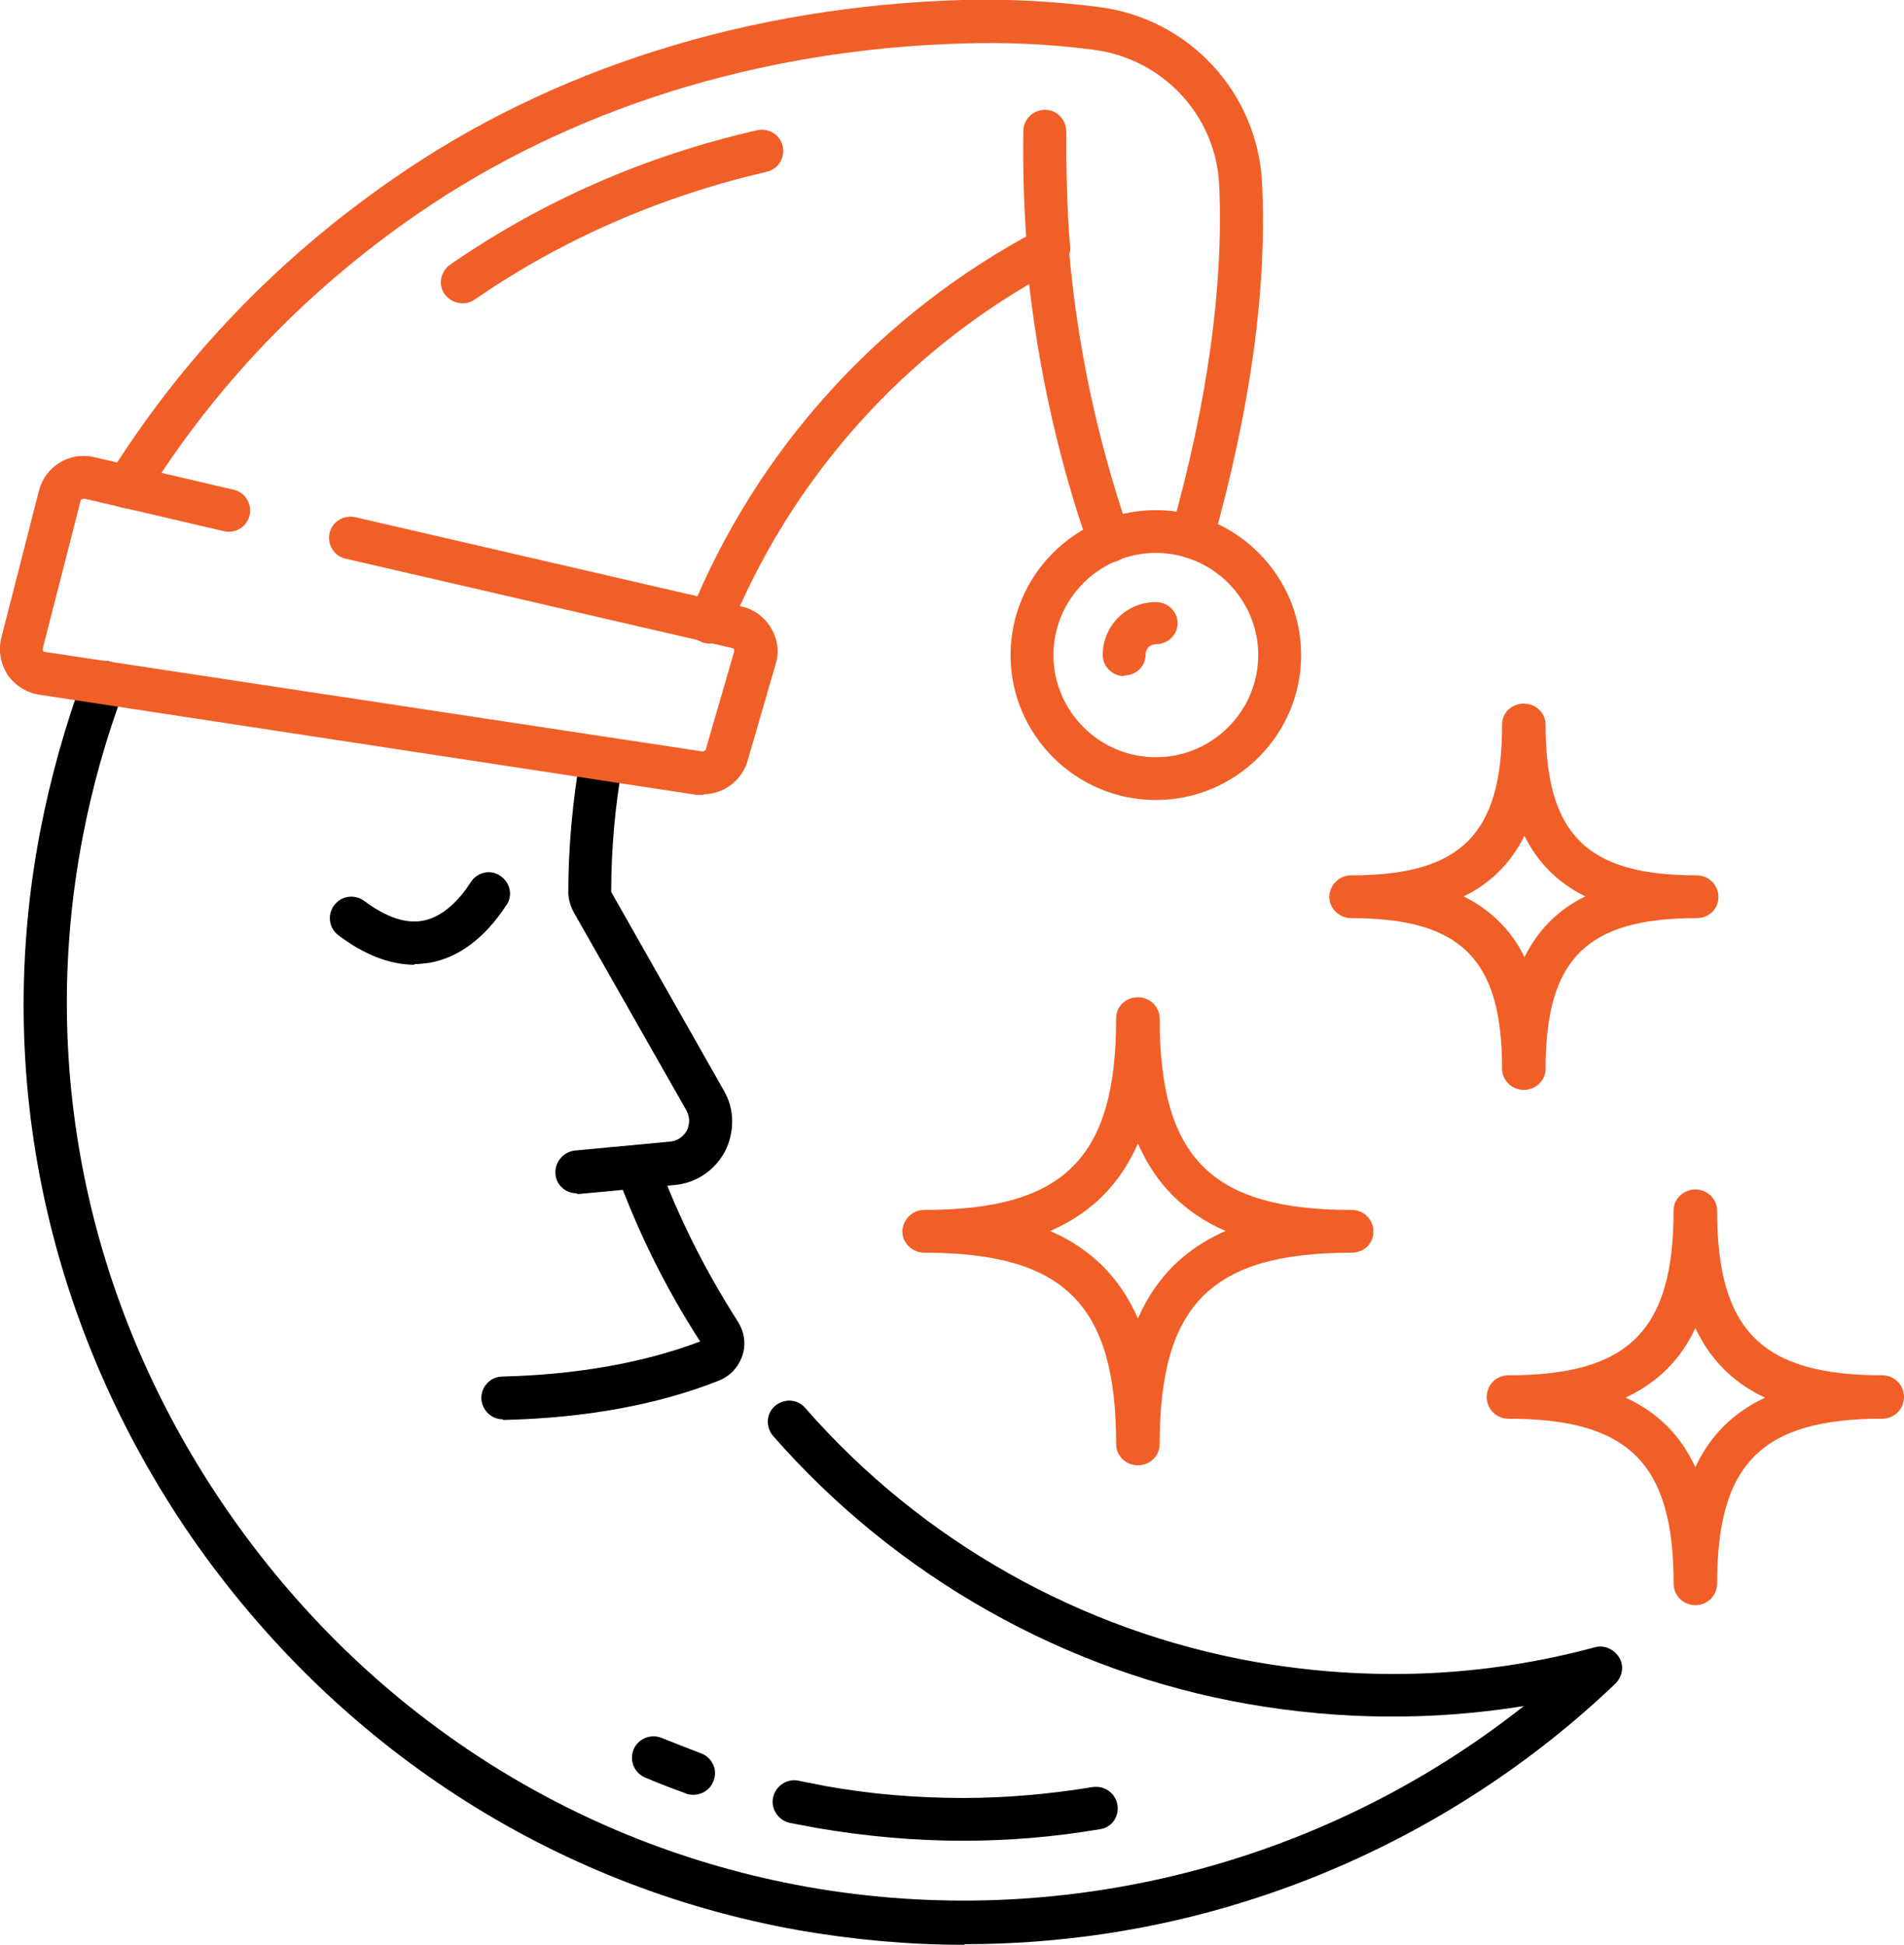<?xml version="1.0" encoding="UTF-8"?>
<svg xmlns="http://www.w3.org/2000/svg" width="93" height="95" viewBox="0 0 93 95" fill="none">
  <g clip-path="url(#clip0_55_2401)">
    <path d="M74.431 53.239C73.838 53.239 73.369 52.771 73.369 52.209C73.369 46.845 71.368 44.849 65.991 44.849C65.428 44.849 64.928 44.381 64.928 43.82C64.928 43.258 65.397 42.759 65.991 42.759C71.368 42.759 73.369 40.763 73.369 35.399C73.369 34.806 73.838 34.37 74.431 34.37C75.025 34.37 75.494 34.837 75.494 35.399C75.494 40.763 77.495 42.759 82.872 42.759C83.466 42.759 83.935 43.227 83.935 43.82C83.935 44.412 83.466 44.849 82.872 44.849C77.495 44.849 75.494 46.845 75.494 52.209C75.494 52.771 75.025 53.239 74.431 53.239ZM71.493 43.788C72.806 44.444 73.806 45.41 74.463 46.751C75.119 45.441 76.088 44.444 77.432 43.788C76.12 43.134 75.119 42.167 74.463 40.826C73.806 42.136 72.837 43.134 71.493 43.788Z" fill="#F15F28"></path>
    <path d="M55.581 71.577C54.987 71.577 54.518 71.11 54.518 70.548C54.518 63.718 51.986 61.192 45.14 61.192C44.577 61.192 44.077 60.724 44.077 60.163C44.077 59.601 44.546 59.102 45.14 59.102C51.986 59.102 54.518 56.576 54.518 49.745C54.518 49.153 54.987 48.716 55.581 48.716C56.175 48.716 56.644 49.184 56.644 49.745C56.644 56.576 59.176 59.102 66.022 59.102C66.616 59.102 67.085 59.57 67.085 60.163C67.085 60.755 66.616 61.192 66.022 61.192C59.176 61.192 56.644 63.718 56.644 70.548C56.644 71.11 56.175 71.577 55.581 71.577ZM51.298 60.131C53.299 61.005 54.706 62.408 55.581 64.404C56.456 62.408 57.863 61.005 59.864 60.131C57.863 59.258 56.456 57.855 55.581 55.858C54.706 57.855 53.299 59.258 51.298 60.131Z" fill="#F15F28"></path>
    <path d="M82.809 78.408C82.215 78.408 81.746 77.94 81.746 77.347C81.746 71.484 79.558 69.301 73.681 69.301C73.087 69.301 72.618 68.833 72.618 68.24C72.618 67.648 73.087 67.18 73.681 67.18C79.558 67.18 81.746 64.997 81.746 59.133C81.746 58.572 82.215 58.104 82.809 58.104C83.403 58.104 83.872 58.572 83.872 59.133C83.872 64.997 86.06 67.18 91.937 67.18C92.531 67.18 93 67.648 93 68.24C93 68.833 92.531 69.301 91.937 69.301C86.06 69.301 83.872 71.484 83.872 77.347C83.872 77.94 83.403 78.408 82.809 78.408ZM79.402 68.271C80.965 68.989 82.09 70.112 82.809 71.671C83.528 70.112 84.685 68.989 86.216 68.271C84.653 67.554 83.528 66.4 82.809 64.872C82.09 66.431 80.933 67.554 79.402 68.271Z" fill="#F15F28"></path>
    <path d="M47.11 95C44.39 95 41.67 94.751 38.982 94.283C26.947 92.131 16.443 85.3 9.347 75.071C2.313 64.841 -0.344 52.584 1.969 40.576C2.47 37.988 3.189 35.43 4.095 32.966C4.314 32.436 4.908 32.155 5.439 32.342C5.971 32.53 6.252 33.153 6.065 33.684C5.189 36.023 4.502 38.455 4.033 40.919C1.844 52.365 4.376 64.061 11.129 73.823C17.881 83.585 27.916 90.103 39.388 92.162C51.799 94.376 64.615 91.102 74.431 83.336C69.992 84.053 65.491 84.022 60.989 83.242C52.017 81.683 43.765 77.004 37.763 70.143C37.388 69.706 37.419 69.051 37.856 68.677C38.294 68.303 38.951 68.334 39.326 68.77C45.015 75.289 52.83 79.686 61.333 81.184C66.897 82.15 72.462 81.932 77.901 80.466C78.37 80.341 78.839 80.56 79.089 80.965C79.339 81.371 79.245 81.901 78.901 82.244C73.775 87.141 67.491 90.821 60.739 92.91C56.331 94.283 51.736 94.969 47.11 94.969V95Z" fill="black"></path>
    <path d="M47.047 89.916C44.64 89.916 42.264 89.698 39.888 89.292C39.45 89.199 39.013 89.136 38.575 89.043C38.013 88.918 37.637 88.357 37.762 87.795C37.887 87.234 38.45 86.86 39.013 86.984C39.419 87.078 39.857 87.14 40.263 87.234C42.483 87.639 44.765 87.827 47.047 87.827C49.141 87.827 51.267 87.639 53.361 87.296C53.924 87.203 54.487 87.577 54.581 88.17C54.674 88.731 54.299 89.292 53.705 89.355C51.517 89.729 49.266 89.916 47.047 89.916Z" fill="black"></path>
    <path d="M33.855 87.671C33.855 87.671 33.605 87.671 33.511 87.608C32.823 87.359 32.167 87.109 31.511 86.829C30.979 86.61 30.729 85.987 30.948 85.456C31.167 84.926 31.792 84.677 32.323 84.895C32.949 85.144 33.574 85.394 34.23 85.643C34.762 85.831 35.074 86.423 34.855 86.984C34.699 87.421 34.293 87.671 33.855 87.671Z" fill="black"></path>
    <path d="M28.166 58.291C27.634 58.291 27.165 57.886 27.134 57.356C27.071 56.794 27.509 56.264 28.072 56.202L32.73 55.765C33.073 55.734 33.355 55.547 33.542 55.235C33.699 54.923 33.699 54.58 33.542 54.268L28.009 44.537C27.853 44.225 27.759 43.913 27.759 43.57C27.759 41.356 27.978 39.079 28.353 36.896C28.447 36.335 29.009 35.96 29.572 36.054C30.135 36.147 30.51 36.709 30.416 37.27C30.041 39.36 29.854 41.481 29.854 43.57L35.355 53.27C35.887 54.174 35.887 55.297 35.418 56.233C34.918 57.169 34.011 57.792 32.948 57.886L28.291 58.322C28.291 58.322 28.228 58.322 28.197 58.322L28.166 58.291Z" fill="black"></path>
    <path d="M20.257 47.126C19.069 47.126 17.818 46.658 16.537 45.691C16.068 45.348 15.974 44.693 16.318 44.225C16.662 43.757 17.318 43.664 17.787 44.007C18.881 44.818 19.819 45.13 20.663 44.974C21.476 44.818 22.289 44.194 23.008 43.071C23.32 42.603 23.977 42.447 24.446 42.791C24.915 43.102 25.071 43.757 24.727 44.225C23.664 45.847 22.383 46.783 20.976 47.032C20.726 47.063 20.476 47.095 20.226 47.095L20.257 47.126Z" fill="black"></path>
    <path d="M24.571 69.332C24.008 69.332 23.539 68.895 23.508 68.303C23.508 67.741 23.945 67.242 24.539 67.242C28.228 67.149 31.479 66.556 34.199 65.527C32.542 62.97 31.167 60.194 30.135 57.356C29.948 56.825 30.229 56.202 30.76 56.015C31.292 55.827 31.917 56.108 32.105 56.638C33.105 59.414 34.449 62.065 36.043 64.56C36.356 65.059 36.45 65.652 36.262 66.213C36.075 66.775 35.668 67.211 35.137 67.43C32.167 68.615 28.603 69.27 24.571 69.363V69.332Z" fill="black"></path>
    <path d="M58.207 27.259C58.207 27.259 58.02 27.259 57.926 27.228C57.363 27.072 57.051 26.479 57.207 25.949C58.989 19.618 59.77 13.941 59.552 9.045C59.395 5.645 56.801 2.869 53.425 2.433C51.33 2.152 49.204 2.059 47.079 2.121C37.106 2.402 27.853 5.302 20.351 10.479C14.974 14.191 10.504 18.838 7.096 24.327C6.784 24.826 6.159 24.982 5.658 24.67C5.158 24.358 5.002 23.735 5.315 23.235C8.878 17.528 13.536 12.663 19.163 8.764C26.947 3.337 36.575 0.312 46.985 0C49.236 -0.062 51.455 0.062 53.675 0.343C58.082 0.905 61.427 4.522 61.646 8.951C61.896 14.066 61.083 19.961 59.239 26.51C59.114 26.978 58.676 27.29 58.239 27.29L58.207 27.259Z" fill="#F15F28"></path>
    <path d="M34.7 31.438C34.7 31.438 34.449 31.438 34.293 31.376C33.762 31.157 33.512 30.534 33.699 30.003C36.95 21.957 42.983 15.313 50.674 11.259C50.986 11.103 51.361 11.103 51.674 11.259C51.986 11.415 52.174 11.727 52.205 12.101C52.706 18.12 54.112 23.017 55.175 26.074C55.363 26.604 55.081 27.227 54.55 27.415C54.019 27.602 53.393 27.321 53.206 26.76C52.174 23.859 50.892 19.368 50.267 13.879C43.671 17.746 38.513 23.703 35.637 30.783C35.481 31.189 35.075 31.438 34.668 31.438H34.7Z" fill="#F15F28"></path>
    <path d="M34.387 38.83C34.387 38.83 34.168 38.83 34.043 38.83L1.907 33.933C1.282 33.84 0.719 33.465 0.375 32.966C0.031 32.436 -0.094 31.781 0.063 31.157L1.907 23.953C2.22 22.768 3.408 22.05 4.595 22.331L11.41 23.922C11.973 24.046 12.317 24.608 12.192 25.169C12.067 25.731 11.504 26.074 10.941 25.949L4.126 24.358C4.126 24.358 3.97 24.358 3.939 24.452L2.095 31.656C2.095 31.656 2.095 31.75 2.095 31.781C2.095 31.812 2.157 31.843 2.188 31.843L34.324 36.709C34.324 36.709 34.48 36.678 34.48 36.584L35.856 31.843C35.856 31.843 35.856 31.75 35.856 31.719C35.856 31.719 35.825 31.656 35.762 31.656L16.881 27.29C16.318 27.165 15.974 26.604 16.099 26.043C16.224 25.481 16.787 25.138 17.35 25.263L36.231 29.629C36.825 29.754 37.356 30.159 37.669 30.689C37.982 31.22 38.075 31.843 37.888 32.436L36.512 37.177C36.231 38.144 35.325 38.798 34.355 38.798L34.387 38.83Z" fill="#F15F28"></path>
    <path d="M22.602 14.815C22.258 14.815 21.945 14.659 21.726 14.378C21.382 13.91 21.507 13.255 22.008 12.912C26.478 9.824 31.511 7.61 36.981 6.362C37.544 6.238 38.107 6.581 38.232 7.142C38.357 7.704 38.013 8.265 37.45 8.39C32.23 9.606 27.447 11.696 23.195 14.627C23.008 14.752 22.82 14.815 22.602 14.815Z" fill="#F15F28"></path>
    <path d="M51.205 13.193C50.674 13.193 50.205 12.787 50.173 12.226C50.017 10.292 49.955 8.327 49.986 6.394C49.986 5.832 50.455 5.364 51.049 5.364C51.643 5.364 52.08 5.864 52.08 6.425C52.08 8.296 52.112 10.199 52.268 12.039C52.33 12.6 51.893 13.13 51.299 13.162C51.299 13.162 51.236 13.162 51.205 13.162V13.193Z" fill="#F15F28"></path>
    <path d="M56.456 39.079C52.549 39.079 49.36 35.898 49.36 32C49.36 28.101 52.549 24.92 56.456 24.92C60.364 24.92 63.553 28.101 63.553 32C63.553 35.898 60.364 39.079 56.456 39.079ZM56.456 27.009C53.706 27.009 51.455 29.255 51.455 32C51.455 34.744 53.706 36.99 56.456 36.99C59.207 36.99 61.458 34.744 61.458 32C61.458 29.255 59.207 27.009 56.456 27.009Z" fill="#F15F28"></path>
    <path d="M54.925 33.029C54.331 33.029 53.862 32.561 53.862 32C53.862 30.565 55.019 29.411 56.456 29.411C57.05 29.411 57.519 29.879 57.519 30.44C57.519 31.002 57.05 31.469 56.456 31.469C56.175 31.469 55.956 31.688 55.956 31.968C55.956 32.561 55.487 32.998 54.893 32.998L54.925 33.029Z" fill="#F15F28"></path>
  </g>
  <defs>
    <clipPath id="clip0_55_2401">
      <rect width="93" height="95" fill="white"></rect>
    </clipPath>
  </defs>
</svg>
